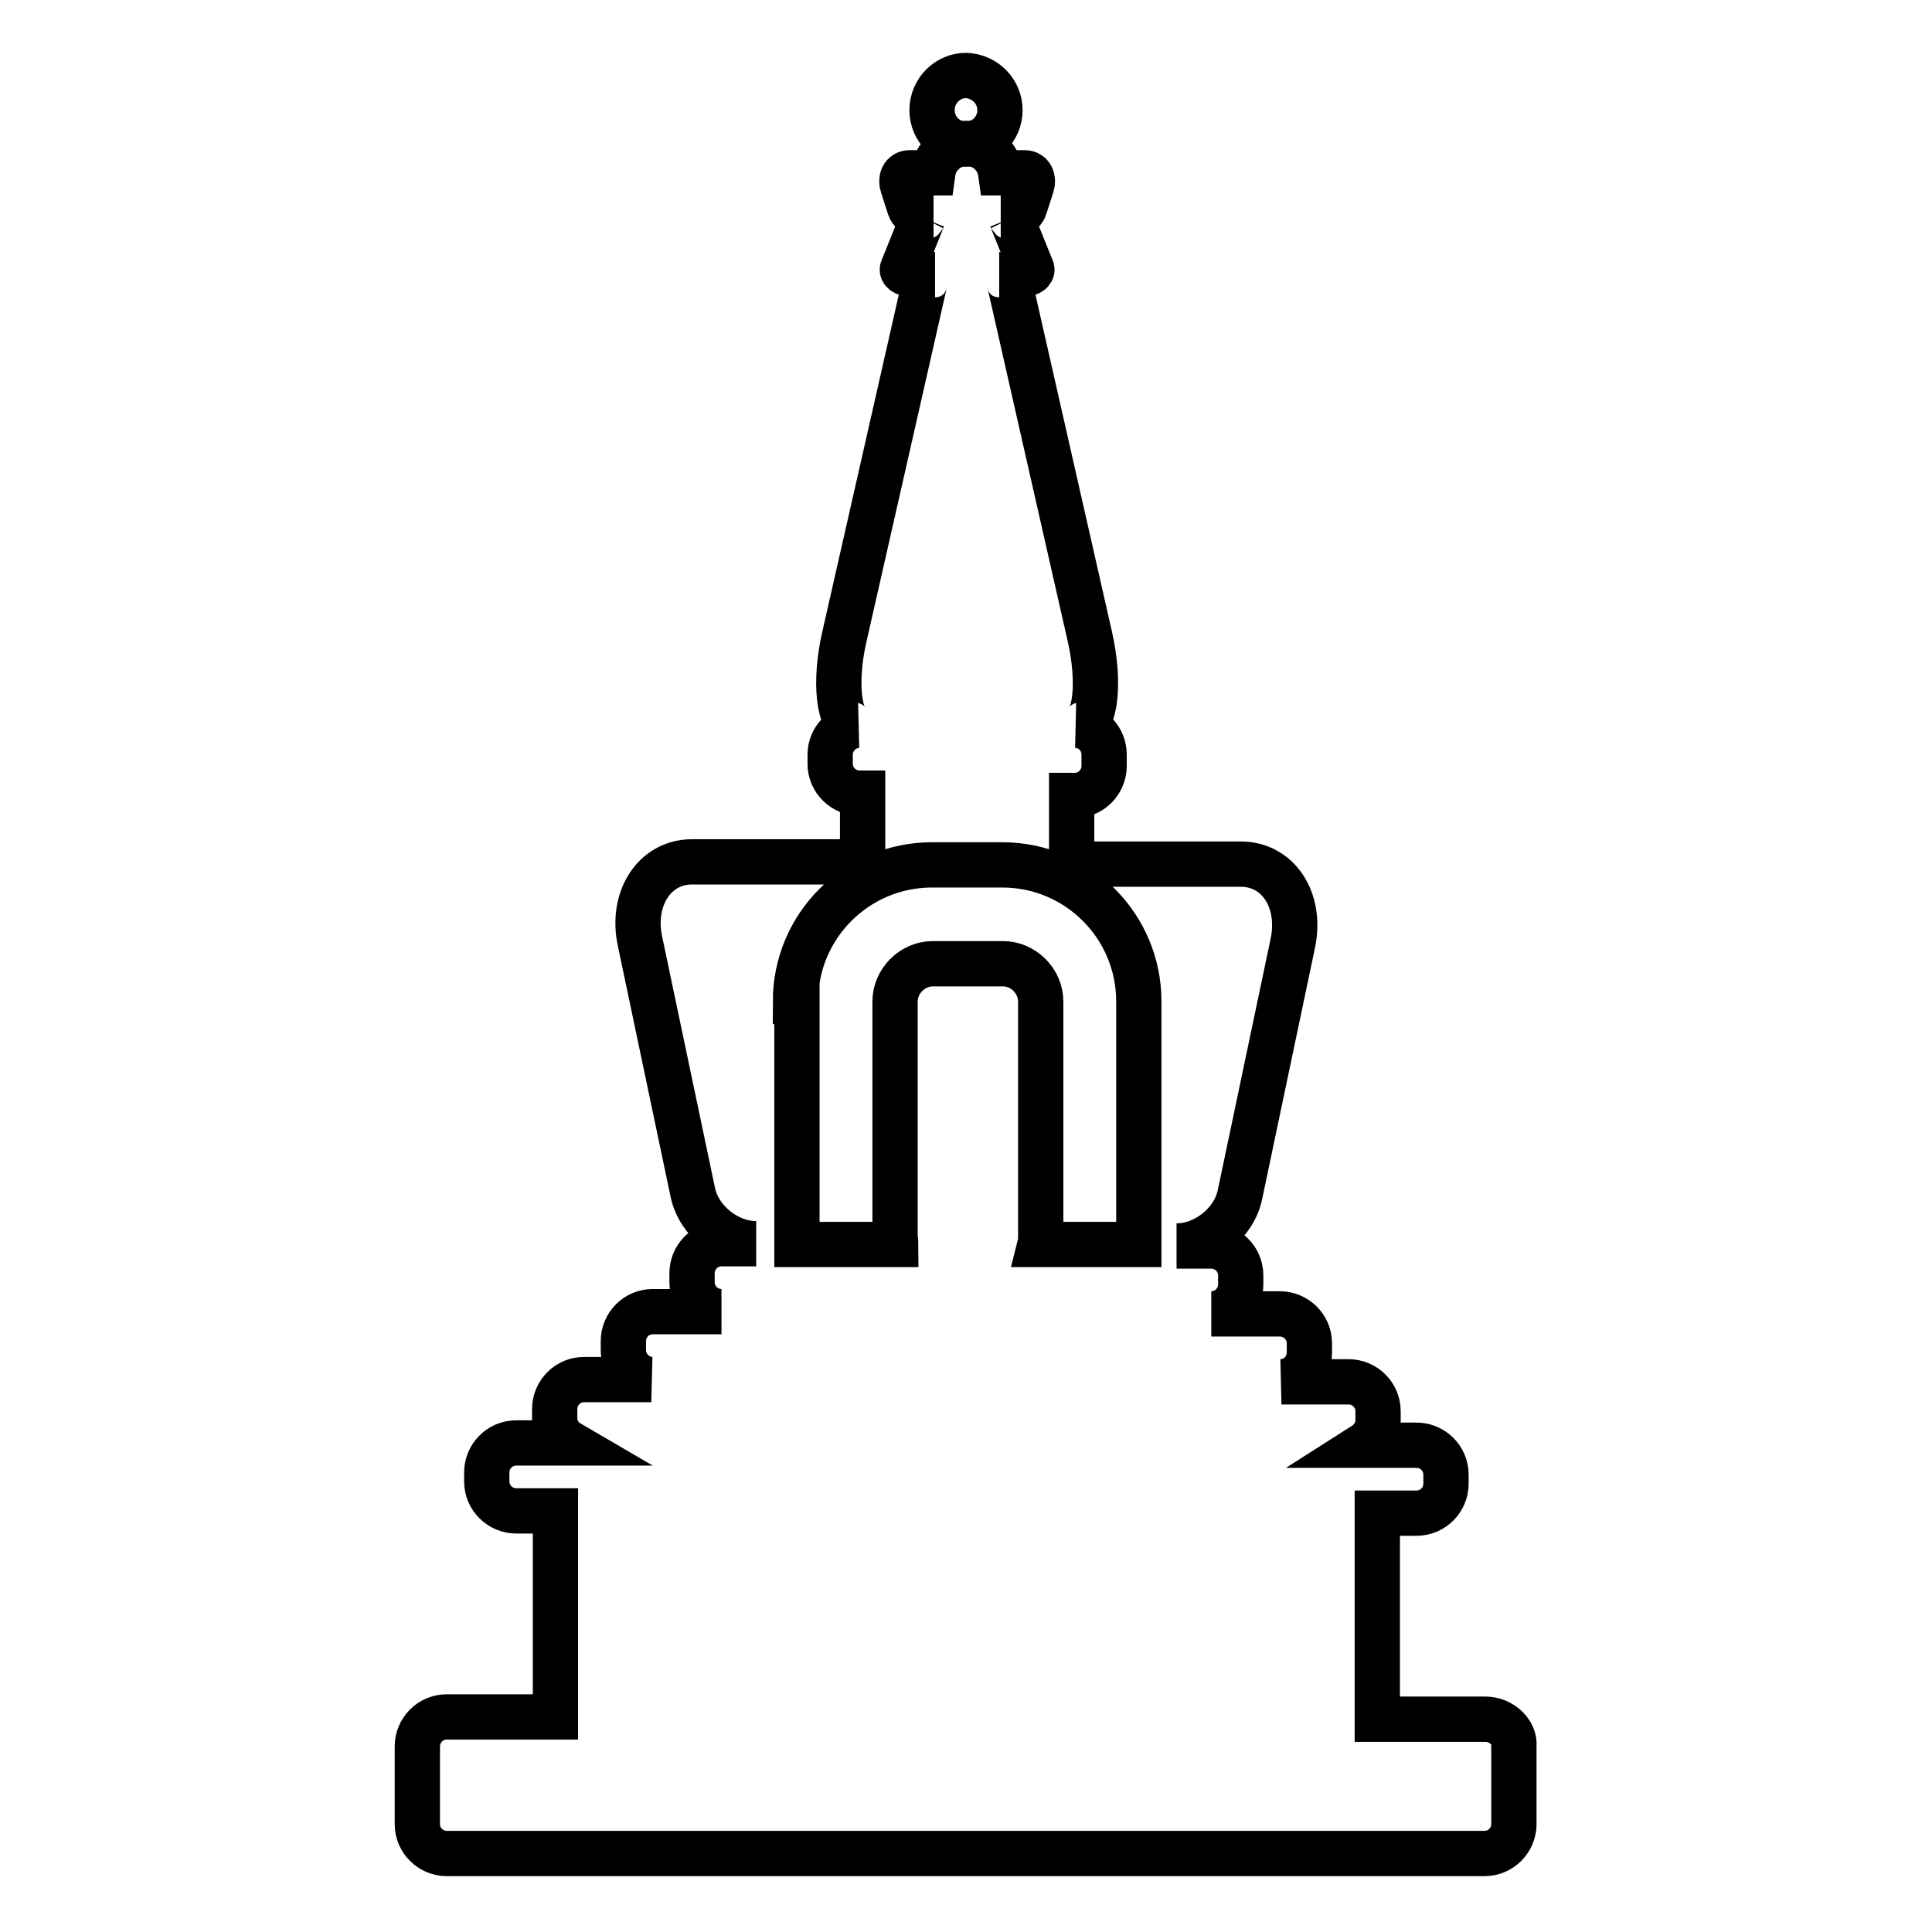 <?xml version="1.0" encoding="utf-8"?>
<!-- Svg Vector Icons : http://www.onlinewebfonts.com/icon -->
<!DOCTYPE svg PUBLIC "-//W3C//DTD SVG 1.1//EN" "http://www.w3.org/Graphics/SVG/1.1/DTD/svg11.dtd">
<svg version="1.1" xmlns="http://www.w3.org/2000/svg" xmlns:xlink="http://www.w3.org/1999/xlink" x="0px" y="0px" viewBox="0 0 256 256" enable-background="new 0 0 256 256" xml:space="preserve">
<g> <path stroke-width="6" fill-opacity="0" stroke="#000000"  d="M196.8,227.8h-14.3v-27.3h5.2c2.2,0,3.9-1.8,3.9-3.9v-1.2c0-2.2-1.8-3.9-3.9-3.9h-7 c1.1-0.7,1.9-1.9,1.9-3.3v-1.2c0-2.2-1.8-3.9-3.9-3.9h-8.9c2.1-0.1,3.7-1.8,3.7-3.9v-1.2c0-2.2-1.8-3.9-3.9-3.9h-9.1 c2.2,0,3.9-1.8,3.9-3.9v-1.2c0-2.2-1.8-3.9-3.9-3.9h-4.6c3.8,0,7.6-3,8.4-6.8l7-33.3c1.2-5.7-1.9-10.5-6.9-10.5h-22.4v-9.1h0.4 c2.2,0,3.9-1.8,3.9-3.9V100c0-2.1-1.6-3.8-3.7-3.9h0.4c2.2,0,2.8-5.7,1.4-11.8l-10.6-46.7c-0.1-0.6-0.8-1.2-1.4-1.2h2.7 c1.1,0,1.8-0.4,1.6-0.8l-2.7-6.7c-0.1-0.2-0.7-0.3-1.4-0.3h1.7c0.6,0,1.3-0.5,1.5-1.2l0.9-2.8c0.3-0.9-0.1-1.7-0.9-1.7h-3.2 c-0.3-2.2-2.2-3.9-4.5-3.9c-2.3,0-4.2,1.7-4.5,3.9h-3.1c-0.8,0-1.2,0.8-0.9,1.7l0.9,2.8c0.2,0.7,0.9,1.2,1.5,1.2h1.7 c-0.7,0-1.3,0.1-1.4,0.3l-2.7,6.7c-0.2,0.4,0.5,0.8,1.6,0.8h2.7c-0.6,0-1.3,0.5-1.4,1.2l-10.6,46.7c-1.4,6-0.8,11.8,1.4,11.8h0.4 c-2,0.1-3.7,1.8-3.7,3.9v1.2c0,2.2,1.8,3.9,3.9,3.9h0.4v9.1H91.7c-5,0-8.1,4.9-6.9,10.5l7,33.3c0.8,3.8,4.6,6.8,8.4,6.8h-4.6 c-2.2,0-3.9,1.8-3.9,3.9v1.2c0,2.2,1.8,3.9,3.9,3.9h-9.1c-2.2,0-3.9,1.8-3.9,3.9v1.2c0,2.1,1.7,3.8,3.7,3.9h-8.9 c-2.2,0-3.9,1.8-3.9,3.9v1.2c0,1.4,0.7,2.6,1.9,3.3h-7c-2.2,0-3.9,1.8-3.9,3.9v1.2c0,2.2,1.8,3.9,3.9,3.9h5.2v27.3H59.2 c-2.2,0-3.9,1.8-3.9,3.9v10.3c0,2.2,1.8,3.9,3.9,3.9h137.5c2.2,0,3.9-1.8,3.9-3.9v-10.3C200.8,229.6,199,227.8,196.8,227.8 L196.8,227.8z M105.4,132.7c0-10,8.1-18.1,18.1-18.1h9.3c10,0,18.1,8.1,18.1,18.1v31.1c0,0.4,0,0.7,0,1.1h-13.1 c0.1-0.4,0.1-0.7,0.1-1.1v-31.1c0-2.7-2.3-5-5-5h-9.3c-2.7,0-5,2.3-5,5v31.1c0,0.4,0.1,0.7,0.1,1.1h-13.1c0-0.4,0-0.7,0-1.1V132.7 L105.4,132.7z"/> <path stroke-width="6" fill-opacity="0" stroke="#000000"  d="M123.5,14.6c0,2.5,2,4.5,4.5,4.5c2.5,0,4.5-2,4.5-4.5c0-2.5-2-4.5-4.5-4.6C125.6,10,123.5,12,123.5,14.6 C123.5,14.5,123.5,14.5,123.5,14.6z"/></g>
</svg>
